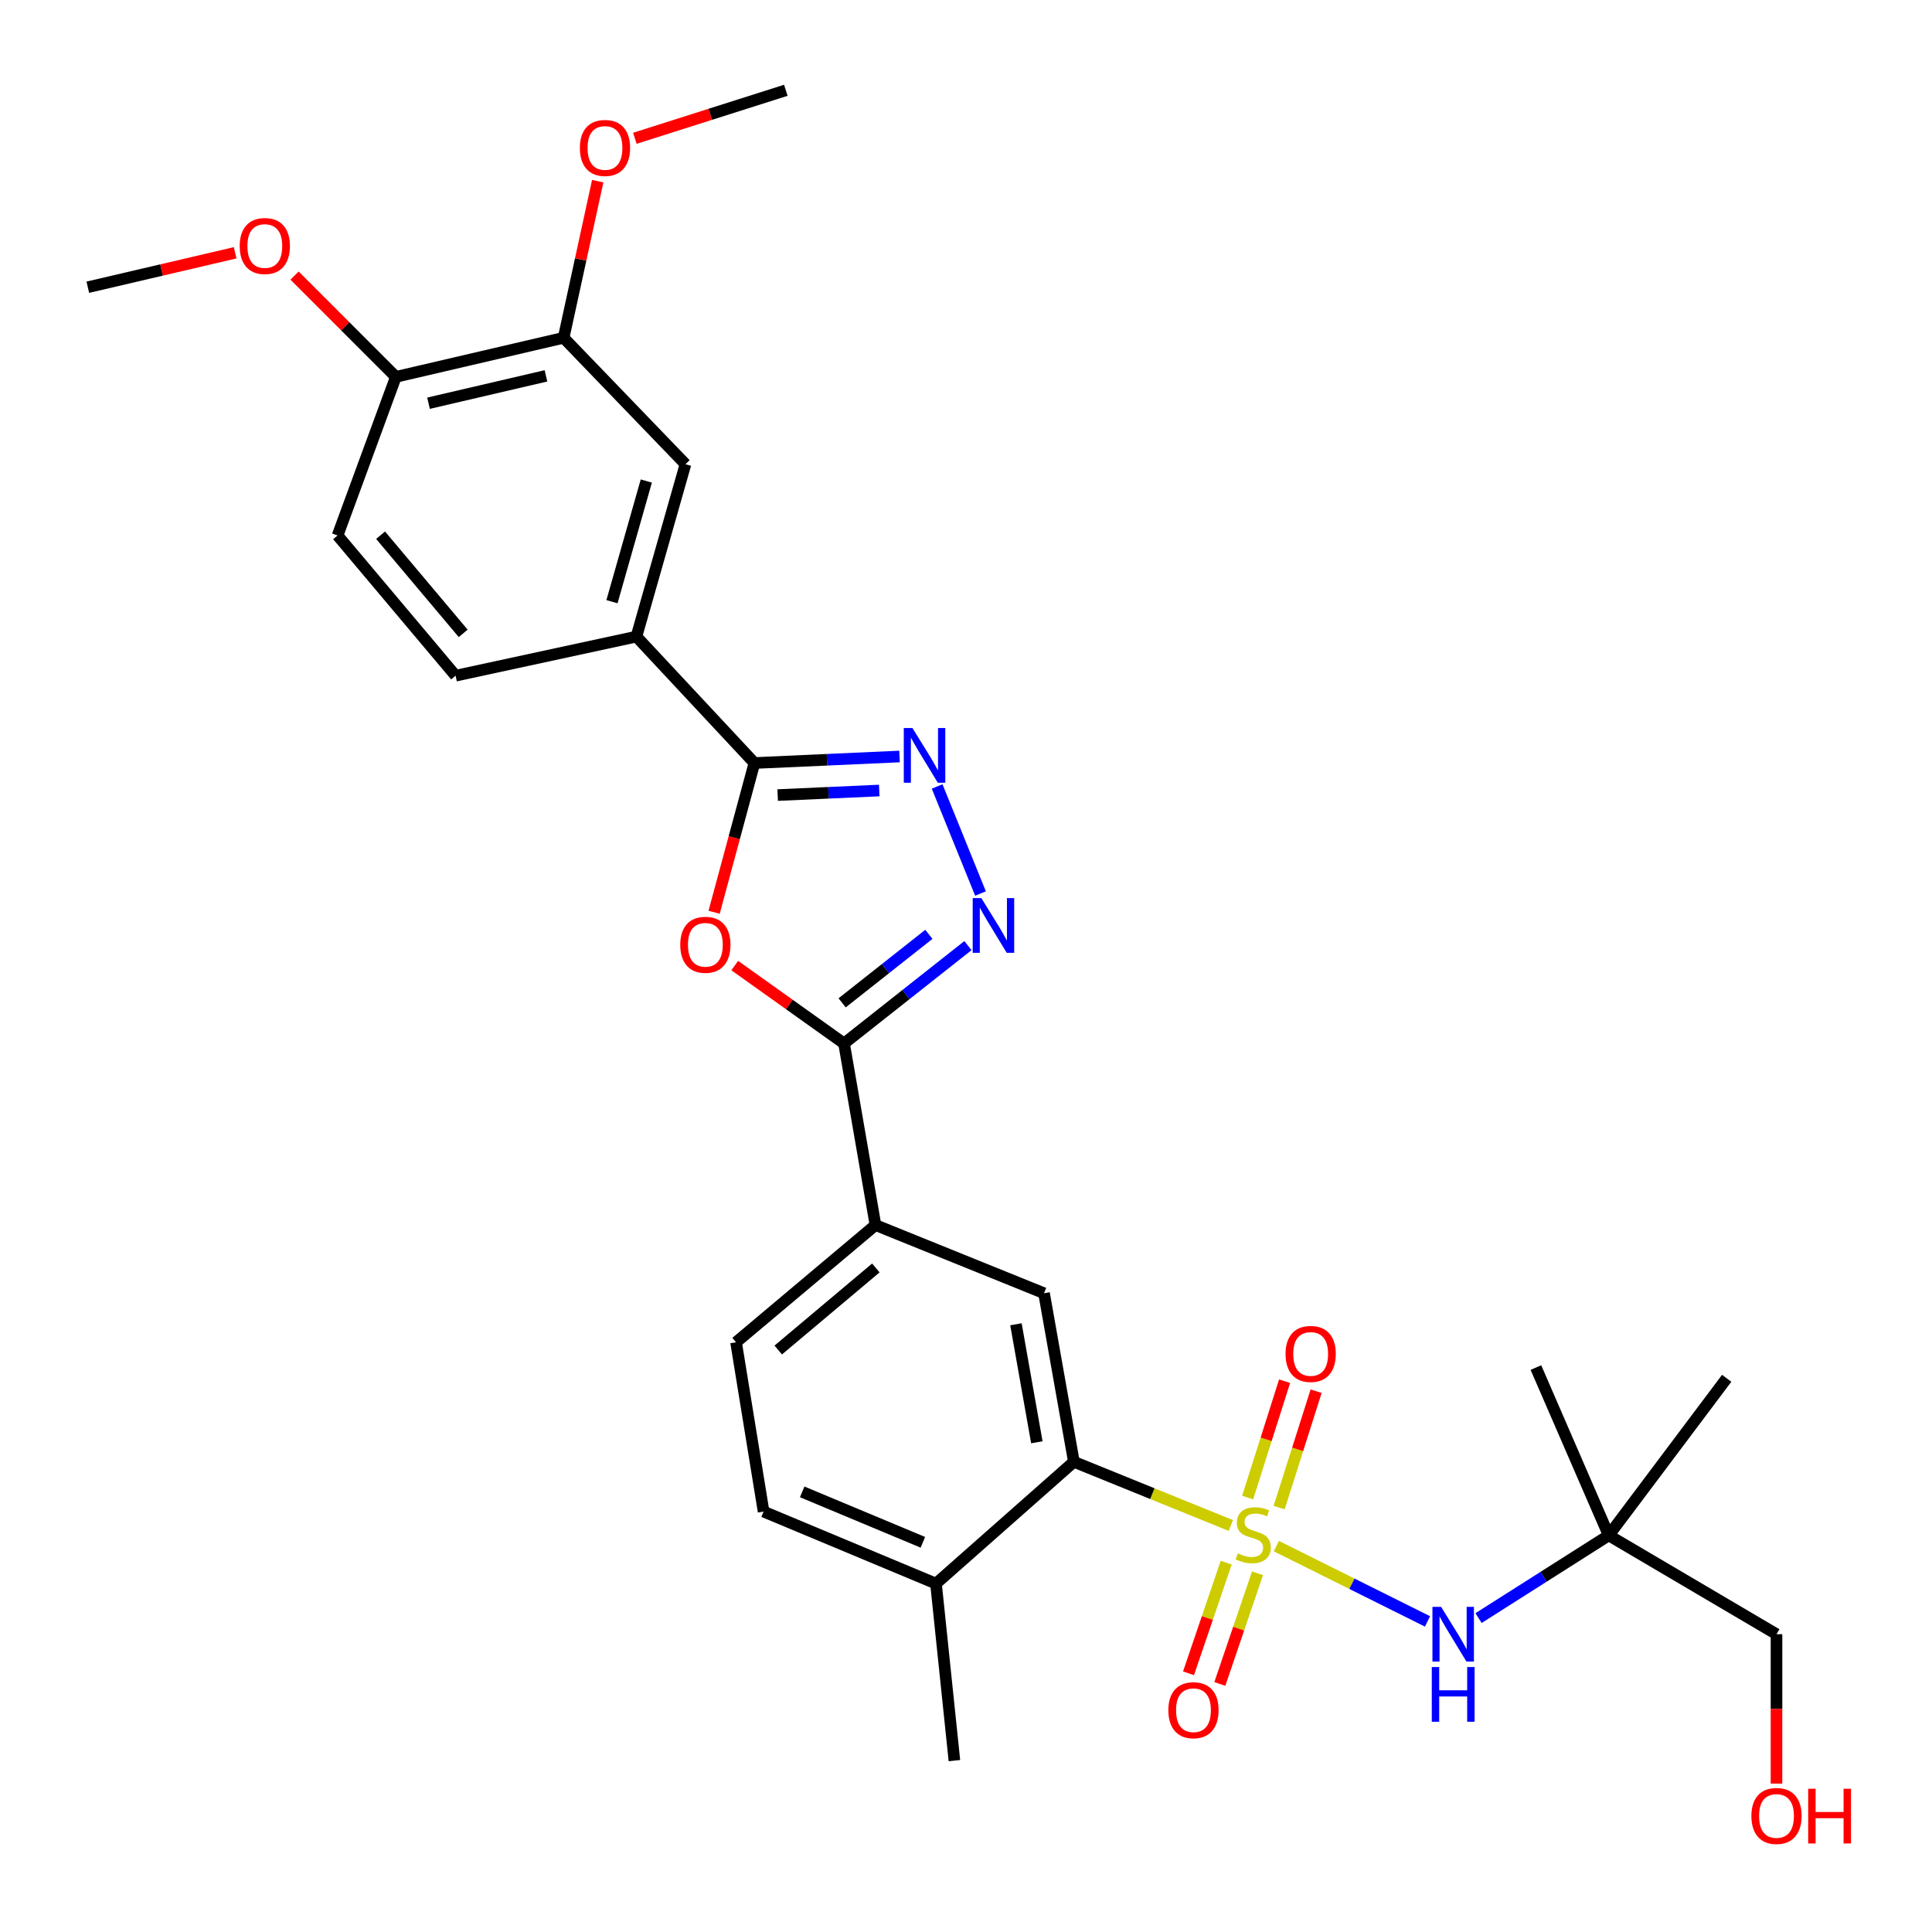 <?xml version='1.0' encoding='iso-8859-1'?>
<svg version='1.1' baseProfile='full'
              xmlns='http://www.w3.org/2000/svg'
                      xmlns:rdkit='http://www.rdkit.org/xml'
                      xmlns:xlink='http://www.w3.org/1999/xlink'
                  xml:space='preserve'
width='1000px' height='1000px' viewBox='0 0 1000 1000'>
<!-- END OF HEADER -->
<rect style='opacity:1.0;fill:#FFFFFF;stroke:none' width='1000' height='1000' x='0' y='0'> </rect>
<path class='bond-5' d='M 637.079,789.598 L 596.46,773.111' style='fill:none;fill-rule:evenodd;stroke:#CCCC00;stroke-width:6px;stroke-linecap:butt;stroke-linejoin:miter;stroke-opacity:1' />
<path class='bond-5' d='M 596.46,773.111 L 555.841,756.624' style='fill:none;fill-rule:evenodd;stroke:#000000;stroke-width:6px;stroke-linecap:butt;stroke-linejoin:miter;stroke-opacity:1' />
<path class='bond-6' d='M 660.634,800.264 L 699.751,819.751' style='fill:none;fill-rule:evenodd;stroke:#CCCC00;stroke-width:6px;stroke-linecap:butt;stroke-linejoin:miter;stroke-opacity:1' />
<path class='bond-6' d='M 699.751,819.751 L 738.869,839.237' style='fill:none;fill-rule:evenodd;stroke:#0000FF;stroke-width:6px;stroke-linecap:butt;stroke-linejoin:miter;stroke-opacity:1' />
<path class='bond-10' d='M 634.678,808.82 L 624.926,837.458' style='fill:none;fill-rule:evenodd;stroke:#CCCC00;stroke-width:6px;stroke-linecap:butt;stroke-linejoin:miter;stroke-opacity:1' />
<path class='bond-10' d='M 624.926,837.458 L 615.174,866.096' style='fill:none;fill-rule:evenodd;stroke:#FF0000;stroke-width:6px;stroke-linecap:butt;stroke-linejoin:miter;stroke-opacity:1' />
<path class='bond-10' d='M 650.881,814.338 L 641.129,842.976' style='fill:none;fill-rule:evenodd;stroke:#CCCC00;stroke-width:6px;stroke-linecap:butt;stroke-linejoin:miter;stroke-opacity:1' />
<path class='bond-10' d='M 641.129,842.976 L 631.378,871.613' style='fill:none;fill-rule:evenodd;stroke:#FF0000;stroke-width:6px;stroke-linecap:butt;stroke-linejoin:miter;stroke-opacity:1' />
<path class='bond-11' d='M 662.086,780.317 L 671.656,750.198' style='fill:none;fill-rule:evenodd;stroke:#CCCC00;stroke-width:6px;stroke-linecap:butt;stroke-linejoin:miter;stroke-opacity:1' />
<path class='bond-11' d='M 671.656,750.198 L 681.225,720.08' style='fill:none;fill-rule:evenodd;stroke:#FF0000;stroke-width:6px;stroke-linecap:butt;stroke-linejoin:miter;stroke-opacity:1' />
<path class='bond-11' d='M 645.773,775.134 L 655.342,745.015' style='fill:none;fill-rule:evenodd;stroke:#CCCC00;stroke-width:6px;stroke-linecap:butt;stroke-linejoin:miter;stroke-opacity:1' />
<path class='bond-11' d='M 655.342,745.015 L 664.911,714.896' style='fill:none;fill-rule:evenodd;stroke:#FF0000;stroke-width:6px;stroke-linecap:butt;stroke-linejoin:miter;stroke-opacity:1' />
<path class='bond-0' d='M 380.302,499.777 L 408.589,519.939' style='fill:none;fill-rule:evenodd;stroke:#FF0000;stroke-width:6px;stroke-linecap:butt;stroke-linejoin:miter;stroke-opacity:1' />
<path class='bond-0' d='M 408.589,519.939 L 436.876,540.101' style='fill:none;fill-rule:evenodd;stroke:#000000;stroke-width:6px;stroke-linecap:butt;stroke-linejoin:miter;stroke-opacity:1' />
<path class='bond-4' d='M 369.624,472.186 L 380.056,433.562' style='fill:none;fill-rule:evenodd;stroke:#FF0000;stroke-width:6px;stroke-linecap:butt;stroke-linejoin:miter;stroke-opacity:1' />
<path class='bond-4' d='M 380.056,433.562 L 390.489,394.938' style='fill:none;fill-rule:evenodd;stroke:#000000;stroke-width:6px;stroke-linecap:butt;stroke-linejoin:miter;stroke-opacity:1' />
<path class='bond-1' d='M 436.876,540.101 L 453.147,634.084' style='fill:none;fill-rule:evenodd;stroke:#000000;stroke-width:6px;stroke-linecap:butt;stroke-linejoin:miter;stroke-opacity:1' />
<path class='bond-2' d='M 436.876,540.101 L 468.94,514.776' style='fill:none;fill-rule:evenodd;stroke:#000000;stroke-width:6px;stroke-linecap:butt;stroke-linejoin:miter;stroke-opacity:1' />
<path class='bond-2' d='M 468.94,514.776 L 501.004,489.45' style='fill:none;fill-rule:evenodd;stroke:#0000FF;stroke-width:6px;stroke-linecap:butt;stroke-linejoin:miter;stroke-opacity:1' />
<path class='bond-2' d='M 435.886,519.071 L 458.331,501.343' style='fill:none;fill-rule:evenodd;stroke:#000000;stroke-width:6px;stroke-linecap:butt;stroke-linejoin:miter;stroke-opacity:1' />
<path class='bond-2' d='M 458.331,501.343 L 480.776,483.615' style='fill:none;fill-rule:evenodd;stroke:#0000FF;stroke-width:6px;stroke-linecap:butt;stroke-linejoin:miter;stroke-opacity:1' />
<path class='bond-3' d='M 507.509,462.487 L 485.056,407.071' style='fill:none;fill-rule:evenodd;stroke:#0000FF;stroke-width:6px;stroke-linecap:butt;stroke-linejoin:miter;stroke-opacity:1' />
<path class='bond-31' d='M 465.594,391.564 L 428.042,393.251' style='fill:none;fill-rule:evenodd;stroke:#0000FF;stroke-width:6px;stroke-linecap:butt;stroke-linejoin:miter;stroke-opacity:1' />
<path class='bond-31' d='M 428.042,393.251 L 390.489,394.938' style='fill:none;fill-rule:evenodd;stroke:#000000;stroke-width:6px;stroke-linecap:butt;stroke-linejoin:miter;stroke-opacity:1' />
<path class='bond-31' d='M 455.097,409.17 L 428.81,410.351' style='fill:none;fill-rule:evenodd;stroke:#0000FF;stroke-width:6px;stroke-linecap:butt;stroke-linejoin:miter;stroke-opacity:1' />
<path class='bond-31' d='M 428.81,410.351 L 402.523,411.532' style='fill:none;fill-rule:evenodd;stroke:#000000;stroke-width:6px;stroke-linecap:butt;stroke-linejoin:miter;stroke-opacity:1' />
<path class='bond-9' d='M 390.489,394.938 L 329.409,329.503' style='fill:none;fill-rule:evenodd;stroke:#000000;stroke-width:6px;stroke-linecap:butt;stroke-linejoin:miter;stroke-opacity:1' />
<path class='bond-7' d='M 555.841,756.624 L 540.388,669.374' style='fill:none;fill-rule:evenodd;stroke:#000000;stroke-width:6px;stroke-linecap:butt;stroke-linejoin:miter;stroke-opacity:1' />
<path class='bond-7' d='M 536.668,746.521 L 525.851,685.446' style='fill:none;fill-rule:evenodd;stroke:#000000;stroke-width:6px;stroke-linecap:butt;stroke-linejoin:miter;stroke-opacity:1' />
<path class='bond-15' d='M 555.841,756.624 L 484.462,819.681' style='fill:none;fill-rule:evenodd;stroke:#000000;stroke-width:6px;stroke-linecap:butt;stroke-linejoin:miter;stroke-opacity:1' />
<path class='bond-14' d='M 765.29,837.522 L 798.981,816.116' style='fill:none;fill-rule:evenodd;stroke:#0000FF;stroke-width:6px;stroke-linecap:butt;stroke-linejoin:miter;stroke-opacity:1' />
<path class='bond-14' d='M 798.981,816.116 L 832.673,794.709' style='fill:none;fill-rule:evenodd;stroke:#000000;stroke-width:6px;stroke-linecap:butt;stroke-linejoin:miter;stroke-opacity:1' />
<path class='bond-8' d='M 540.388,669.374 L 453.147,634.084' style='fill:none;fill-rule:evenodd;stroke:#000000;stroke-width:6px;stroke-linecap:butt;stroke-linejoin:miter;stroke-opacity:1' />
<path class='bond-30' d='M 453.147,634.084 L 380.979,694.764' style='fill:none;fill-rule:evenodd;stroke:#000000;stroke-width:6px;stroke-linecap:butt;stroke-linejoin:miter;stroke-opacity:1' />
<path class='bond-30' d='M 453.338,656.287 L 402.821,698.764' style='fill:none;fill-rule:evenodd;stroke:#000000;stroke-width:6px;stroke-linecap:butt;stroke-linejoin:miter;stroke-opacity:1' />
<path class='bond-12' d='M 329.409,329.503 L 354.8,240.275' style='fill:none;fill-rule:evenodd;stroke:#000000;stroke-width:6px;stroke-linecap:butt;stroke-linejoin:miter;stroke-opacity:1' />
<path class='bond-12' d='M 316.754,311.434 L 334.528,248.974' style='fill:none;fill-rule:evenodd;stroke:#000000;stroke-width:6px;stroke-linecap:butt;stroke-linejoin:miter;stroke-opacity:1' />
<path class='bond-18' d='M 329.409,329.503 L 235.816,349.739' style='fill:none;fill-rule:evenodd;stroke:#000000;stroke-width:6px;stroke-linecap:butt;stroke-linejoin:miter;stroke-opacity:1' />
<path class='bond-13' d='M 354.8,240.275 L 291.732,174.84' style='fill:none;fill-rule:evenodd;stroke:#000000;stroke-width:6px;stroke-linecap:butt;stroke-linejoin:miter;stroke-opacity:1' />
<path class='bond-21' d='M 291.732,174.84 L 300.555,134.304' style='fill:none;fill-rule:evenodd;stroke:#000000;stroke-width:6px;stroke-linecap:butt;stroke-linejoin:miter;stroke-opacity:1' />
<path class='bond-21' d='M 300.555,134.304 L 309.378,93.769' style='fill:none;fill-rule:evenodd;stroke:#FF0000;stroke-width:6px;stroke-linecap:butt;stroke-linejoin:miter;stroke-opacity:1' />
<path class='bond-32' d='M 291.732,174.84 L 204.891,195.067' style='fill:none;fill-rule:evenodd;stroke:#000000;stroke-width:6px;stroke-linecap:butt;stroke-linejoin:miter;stroke-opacity:1' />
<path class='bond-32' d='M 282.589,194.545 L 221.8,208.704' style='fill:none;fill-rule:evenodd;stroke:#000000;stroke-width:6px;stroke-linecap:butt;stroke-linejoin:miter;stroke-opacity:1' />
<path class='bond-23' d='M 832.673,794.709 L 919.514,845.861' style='fill:none;fill-rule:evenodd;stroke:#000000;stroke-width:6px;stroke-linecap:butt;stroke-linejoin:miter;stroke-opacity:1' />
<path class='bond-25' d='M 832.673,794.709 L 893.733,713.403' style='fill:none;fill-rule:evenodd;stroke:#000000;stroke-width:6px;stroke-linecap:butt;stroke-linejoin:miter;stroke-opacity:1' />
<path class='bond-26' d='M 832.673,794.709 L 794.986,707.849' style='fill:none;fill-rule:evenodd;stroke:#000000;stroke-width:6px;stroke-linecap:butt;stroke-linejoin:miter;stroke-opacity:1' />
<path class='bond-19' d='M 484.462,819.681 L 395.234,782.395' style='fill:none;fill-rule:evenodd;stroke:#000000;stroke-width:6px;stroke-linecap:butt;stroke-linejoin:miter;stroke-opacity:1' />
<path class='bond-19' d='M 477.678,798.295 L 415.218,772.194' style='fill:none;fill-rule:evenodd;stroke:#000000;stroke-width:6px;stroke-linecap:butt;stroke-linejoin:miter;stroke-opacity:1' />
<path class='bond-27' d='M 484.462,819.681 L 494,911.296' style='fill:none;fill-rule:evenodd;stroke:#000000;stroke-width:6px;stroke-linecap:butt;stroke-linejoin:miter;stroke-opacity:1' />
<path class='bond-16' d='M 204.891,195.067 L 174.727,277.163' style='fill:none;fill-rule:evenodd;stroke:#000000;stroke-width:6px;stroke-linecap:butt;stroke-linejoin:miter;stroke-opacity:1' />
<path class='bond-22' d='M 204.891,195.067 L 178.679,168.858' style='fill:none;fill-rule:evenodd;stroke:#000000;stroke-width:6px;stroke-linecap:butt;stroke-linejoin:miter;stroke-opacity:1' />
<path class='bond-22' d='M 178.679,168.858 L 152.467,142.65' style='fill:none;fill-rule:evenodd;stroke:#FF0000;stroke-width:6px;stroke-linecap:butt;stroke-linejoin:miter;stroke-opacity:1' />
<path class='bond-17' d='M 380.979,694.764 L 395.234,782.395' style='fill:none;fill-rule:evenodd;stroke:#000000;stroke-width:6px;stroke-linecap:butt;stroke-linejoin:miter;stroke-opacity:1' />
<path class='bond-20' d='M 235.816,349.739 L 174.727,277.163' style='fill:none;fill-rule:evenodd;stroke:#000000;stroke-width:6px;stroke-linecap:butt;stroke-linejoin:miter;stroke-opacity:1' />
<path class='bond-20' d='M 239.749,327.83 L 196.986,277.026' style='fill:none;fill-rule:evenodd;stroke:#000000;stroke-width:6px;stroke-linecap:butt;stroke-linejoin:miter;stroke-opacity:1' />
<path class='bond-28' d='M 328.594,71.579 L 367.667,59.158' style='fill:none;fill-rule:evenodd;stroke:#FF0000;stroke-width:6px;stroke-linecap:butt;stroke-linejoin:miter;stroke-opacity:1' />
<path class='bond-28' d='M 367.667,59.158 L 406.741,46.737' style='fill:none;fill-rule:evenodd;stroke:#000000;stroke-width:6px;stroke-linecap:butt;stroke-linejoin:miter;stroke-opacity:1' />
<path class='bond-29' d='M 121.717,130.843 L 83.586,139.756' style='fill:none;fill-rule:evenodd;stroke:#FF0000;stroke-width:6px;stroke-linecap:butt;stroke-linejoin:miter;stroke-opacity:1' />
<path class='bond-29' d='M 83.586,139.756 L 45.455,148.67' style='fill:none;fill-rule:evenodd;stroke:#000000;stroke-width:6px;stroke-linecap:butt;stroke-linejoin:miter;stroke-opacity:1' />
<path class='bond-24' d='M 919.514,845.861 L 919.514,884.522' style='fill:none;fill-rule:evenodd;stroke:#000000;stroke-width:6px;stroke-linecap:butt;stroke-linejoin:miter;stroke-opacity:1' />
<path class='bond-24' d='M 919.514,884.522 L 919.514,923.184' style='fill:none;fill-rule:evenodd;stroke:#FF0000;stroke-width:6px;stroke-linecap:butt;stroke-linejoin:miter;stroke-opacity:1' />
<path  class='atom-0' d='M 640.663 804.021
Q 640.983 804.141, 642.303 804.701
Q 643.623 805.261, 645.063 805.621
Q 646.543 805.941, 647.983 805.941
Q 650.663 805.941, 652.223 804.661
Q 653.783 803.341, 653.783 801.061
Q 653.783 799.501, 652.983 798.541
Q 652.223 797.581, 651.023 797.061
Q 649.823 796.541, 647.823 795.941
Q 645.303 795.181, 643.783 794.461
Q 642.303 793.741, 641.223 792.221
Q 640.183 790.701, 640.183 788.141
Q 640.183 784.581, 642.583 782.381
Q 645.023 780.181, 649.823 780.181
Q 653.103 780.181, 656.823 781.741
L 655.903 784.821
Q 652.503 783.421, 649.943 783.421
Q 647.183 783.421, 645.663 784.581
Q 644.143 785.701, 644.183 787.661
Q 644.183 789.181, 644.943 790.101
Q 645.743 791.021, 646.863 791.541
Q 648.023 792.061, 649.943 792.661
Q 652.503 793.461, 654.023 794.261
Q 655.543 795.061, 656.623 796.701
Q 657.743 798.301, 657.743 801.061
Q 657.743 804.981, 655.103 807.101
Q 652.503 809.181, 648.143 809.181
Q 645.623 809.181, 643.703 808.621
Q 641.823 808.101, 639.583 807.181
L 640.663 804.021
' fill='#CCCC00'/>
<path  class='atom-1' d='M 352.098 489.02
Q 352.098 482.22, 355.458 478.42
Q 358.818 474.62, 365.098 474.62
Q 371.378 474.62, 374.738 478.42
Q 378.098 482.22, 378.098 489.02
Q 378.098 495.9, 374.698 499.82
Q 371.298 503.7, 365.098 503.7
Q 358.858 503.7, 355.458 499.82
Q 352.098 495.94, 352.098 489.02
M 365.098 500.5
Q 369.418 500.5, 371.738 497.62
Q 374.098 494.7, 374.098 489.02
Q 374.098 483.46, 371.738 480.66
Q 369.418 477.82, 365.098 477.82
Q 360.778 477.82, 358.418 480.62
Q 356.098 483.42, 356.098 489.02
Q 356.098 494.74, 358.418 497.62
Q 360.778 500.5, 365.098 500.5
' fill='#FF0000'/>
<path  class='atom-3' d='M 507.948 464.861
L 517.228 479.861
Q 518.148 481.341, 519.628 484.021
Q 521.108 486.701, 521.188 486.861
L 521.188 464.861
L 524.948 464.861
L 524.948 493.181
L 521.068 493.181
L 511.108 476.781
Q 509.948 474.861, 508.708 472.661
Q 507.508 470.461, 507.148 469.781
L 507.148 493.181
L 503.468 493.181
L 503.468 464.861
L 507.948 464.861
' fill='#0000FF'/>
<path  class='atom-4' d='M 472.278 376.822
L 481.558 391.822
Q 482.478 393.302, 483.958 395.982
Q 485.438 398.662, 485.518 398.822
L 485.518 376.822
L 489.278 376.822
L 489.278 405.142
L 485.398 405.142
L 475.438 388.742
Q 474.278 386.822, 473.038 384.622
Q 471.838 382.422, 471.478 381.742
L 471.478 405.142
L 467.798 405.142
L 467.798 376.822
L 472.278 376.822
' fill='#0000FF'/>
<path  class='atom-7' d='M 745.905 831.701
L 755.185 846.701
Q 756.105 848.181, 757.585 850.861
Q 759.065 853.541, 759.145 853.701
L 759.145 831.701
L 762.905 831.701
L 762.905 860.021
L 759.025 860.021
L 749.065 843.621
Q 747.905 841.701, 746.665 839.501
Q 745.465 837.301, 745.105 836.621
L 745.105 860.021
L 741.425 860.021
L 741.425 831.701
L 745.905 831.701
' fill='#0000FF'/>
<path  class='atom-7' d='M 741.085 862.853
L 744.925 862.853
L 744.925 874.893
L 759.405 874.893
L 759.405 862.853
L 763.245 862.853
L 763.245 891.173
L 759.405 891.173
L 759.405 878.093
L 744.925 878.093
L 744.925 891.173
L 741.085 891.173
L 741.085 862.853
' fill='#0000FF'/>
<path  class='atom-11' d='M 604.738 885.197
Q 604.738 878.397, 608.098 874.597
Q 611.458 870.797, 617.738 870.797
Q 624.018 870.797, 627.378 874.597
Q 630.738 878.397, 630.738 885.197
Q 630.738 892.077, 627.338 895.997
Q 623.938 899.877, 617.738 899.877
Q 611.498 899.877, 608.098 895.997
Q 604.738 892.117, 604.738 885.197
M 617.738 896.677
Q 622.058 896.677, 624.378 893.797
Q 626.738 890.877, 626.738 885.197
Q 626.738 879.637, 624.378 876.837
Q 622.058 873.997, 617.738 873.997
Q 613.418 873.997, 611.058 876.797
Q 608.738 879.597, 608.738 885.197
Q 608.738 890.917, 611.058 893.797
Q 613.418 896.677, 617.738 896.677
' fill='#FF0000'/>
<path  class='atom-12' d='M 665.4 700.788
Q 665.4 693.988, 668.76 690.188
Q 672.12 686.388, 678.4 686.388
Q 684.68 686.388, 688.04 690.188
Q 691.4 693.988, 691.4 700.788
Q 691.4 707.668, 688 711.588
Q 684.6 715.468, 678.4 715.468
Q 672.16 715.468, 668.76 711.588
Q 665.4 707.708, 665.4 700.788
M 678.4 712.268
Q 682.72 712.268, 685.04 709.388
Q 687.4 706.468, 687.4 700.788
Q 687.4 695.228, 685.04 692.428
Q 682.72 689.588, 678.4 689.588
Q 674.08 689.588, 671.72 692.388
Q 669.4 695.188, 669.4 700.788
Q 669.4 706.508, 671.72 709.388
Q 674.08 712.268, 678.4 712.268
' fill='#FF0000'/>
<path  class='atom-22' d='M 300.138 76.572
Q 300.138 69.772, 303.498 65.972
Q 306.858 62.172, 313.138 62.172
Q 319.418 62.172, 322.778 65.972
Q 326.138 69.772, 326.138 76.572
Q 326.138 83.452, 322.738 87.372
Q 319.338 91.252, 313.138 91.252
Q 306.898 91.252, 303.498 87.372
Q 300.138 83.492, 300.138 76.572
M 313.138 88.052
Q 317.458 88.052, 319.778 85.172
Q 322.138 82.252, 322.138 76.572
Q 322.138 71.012, 319.778 68.212
Q 317.458 65.372, 313.138 65.372
Q 308.818 65.372, 306.458 68.172
Q 304.138 70.972, 304.138 76.572
Q 304.138 82.292, 306.458 85.172
Q 308.818 88.052, 313.138 88.052
' fill='#FF0000'/>
<path  class='atom-23' d='M 124.069 127.334
Q 124.069 120.534, 127.429 116.734
Q 130.789 112.934, 137.069 112.934
Q 143.349 112.934, 146.709 116.734
Q 150.069 120.534, 150.069 127.334
Q 150.069 134.214, 146.669 138.134
Q 143.269 142.014, 137.069 142.014
Q 130.829 142.014, 127.429 138.134
Q 124.069 134.254, 124.069 127.334
M 137.069 138.814
Q 141.389 138.814, 143.709 135.934
Q 146.069 133.014, 146.069 127.334
Q 146.069 121.774, 143.709 118.974
Q 141.389 116.134, 137.069 116.134
Q 132.749 116.134, 130.389 118.934
Q 128.069 121.734, 128.069 127.334
Q 128.069 133.054, 130.389 135.934
Q 132.749 138.814, 137.069 138.814
' fill='#FF0000'/>
<path  class='atom-25' d='M 906.514 939.933
Q 906.514 933.133, 909.874 929.333
Q 913.234 925.533, 919.514 925.533
Q 925.794 925.533, 929.154 929.333
Q 932.514 933.133, 932.514 939.933
Q 932.514 946.813, 929.114 950.733
Q 925.714 954.613, 919.514 954.613
Q 913.274 954.613, 909.874 950.733
Q 906.514 946.853, 906.514 939.933
M 919.514 951.413
Q 923.834 951.413, 926.154 948.533
Q 928.514 945.613, 928.514 939.933
Q 928.514 934.373, 926.154 931.573
Q 923.834 928.733, 919.514 928.733
Q 915.194 928.733, 912.834 931.533
Q 910.514 934.333, 910.514 939.933
Q 910.514 945.653, 912.834 948.533
Q 915.194 951.413, 919.514 951.413
' fill='#FF0000'/>
<path  class='atom-25' d='M 935.914 925.853
L 939.754 925.853
L 939.754 937.893
L 954.234 937.893
L 954.234 925.853
L 958.074 925.853
L 958.074 954.173
L 954.234 954.173
L 954.234 941.093
L 939.754 941.093
L 939.754 954.173
L 935.914 954.173
L 935.914 925.853
' fill='#FF0000'/>
</svg>
